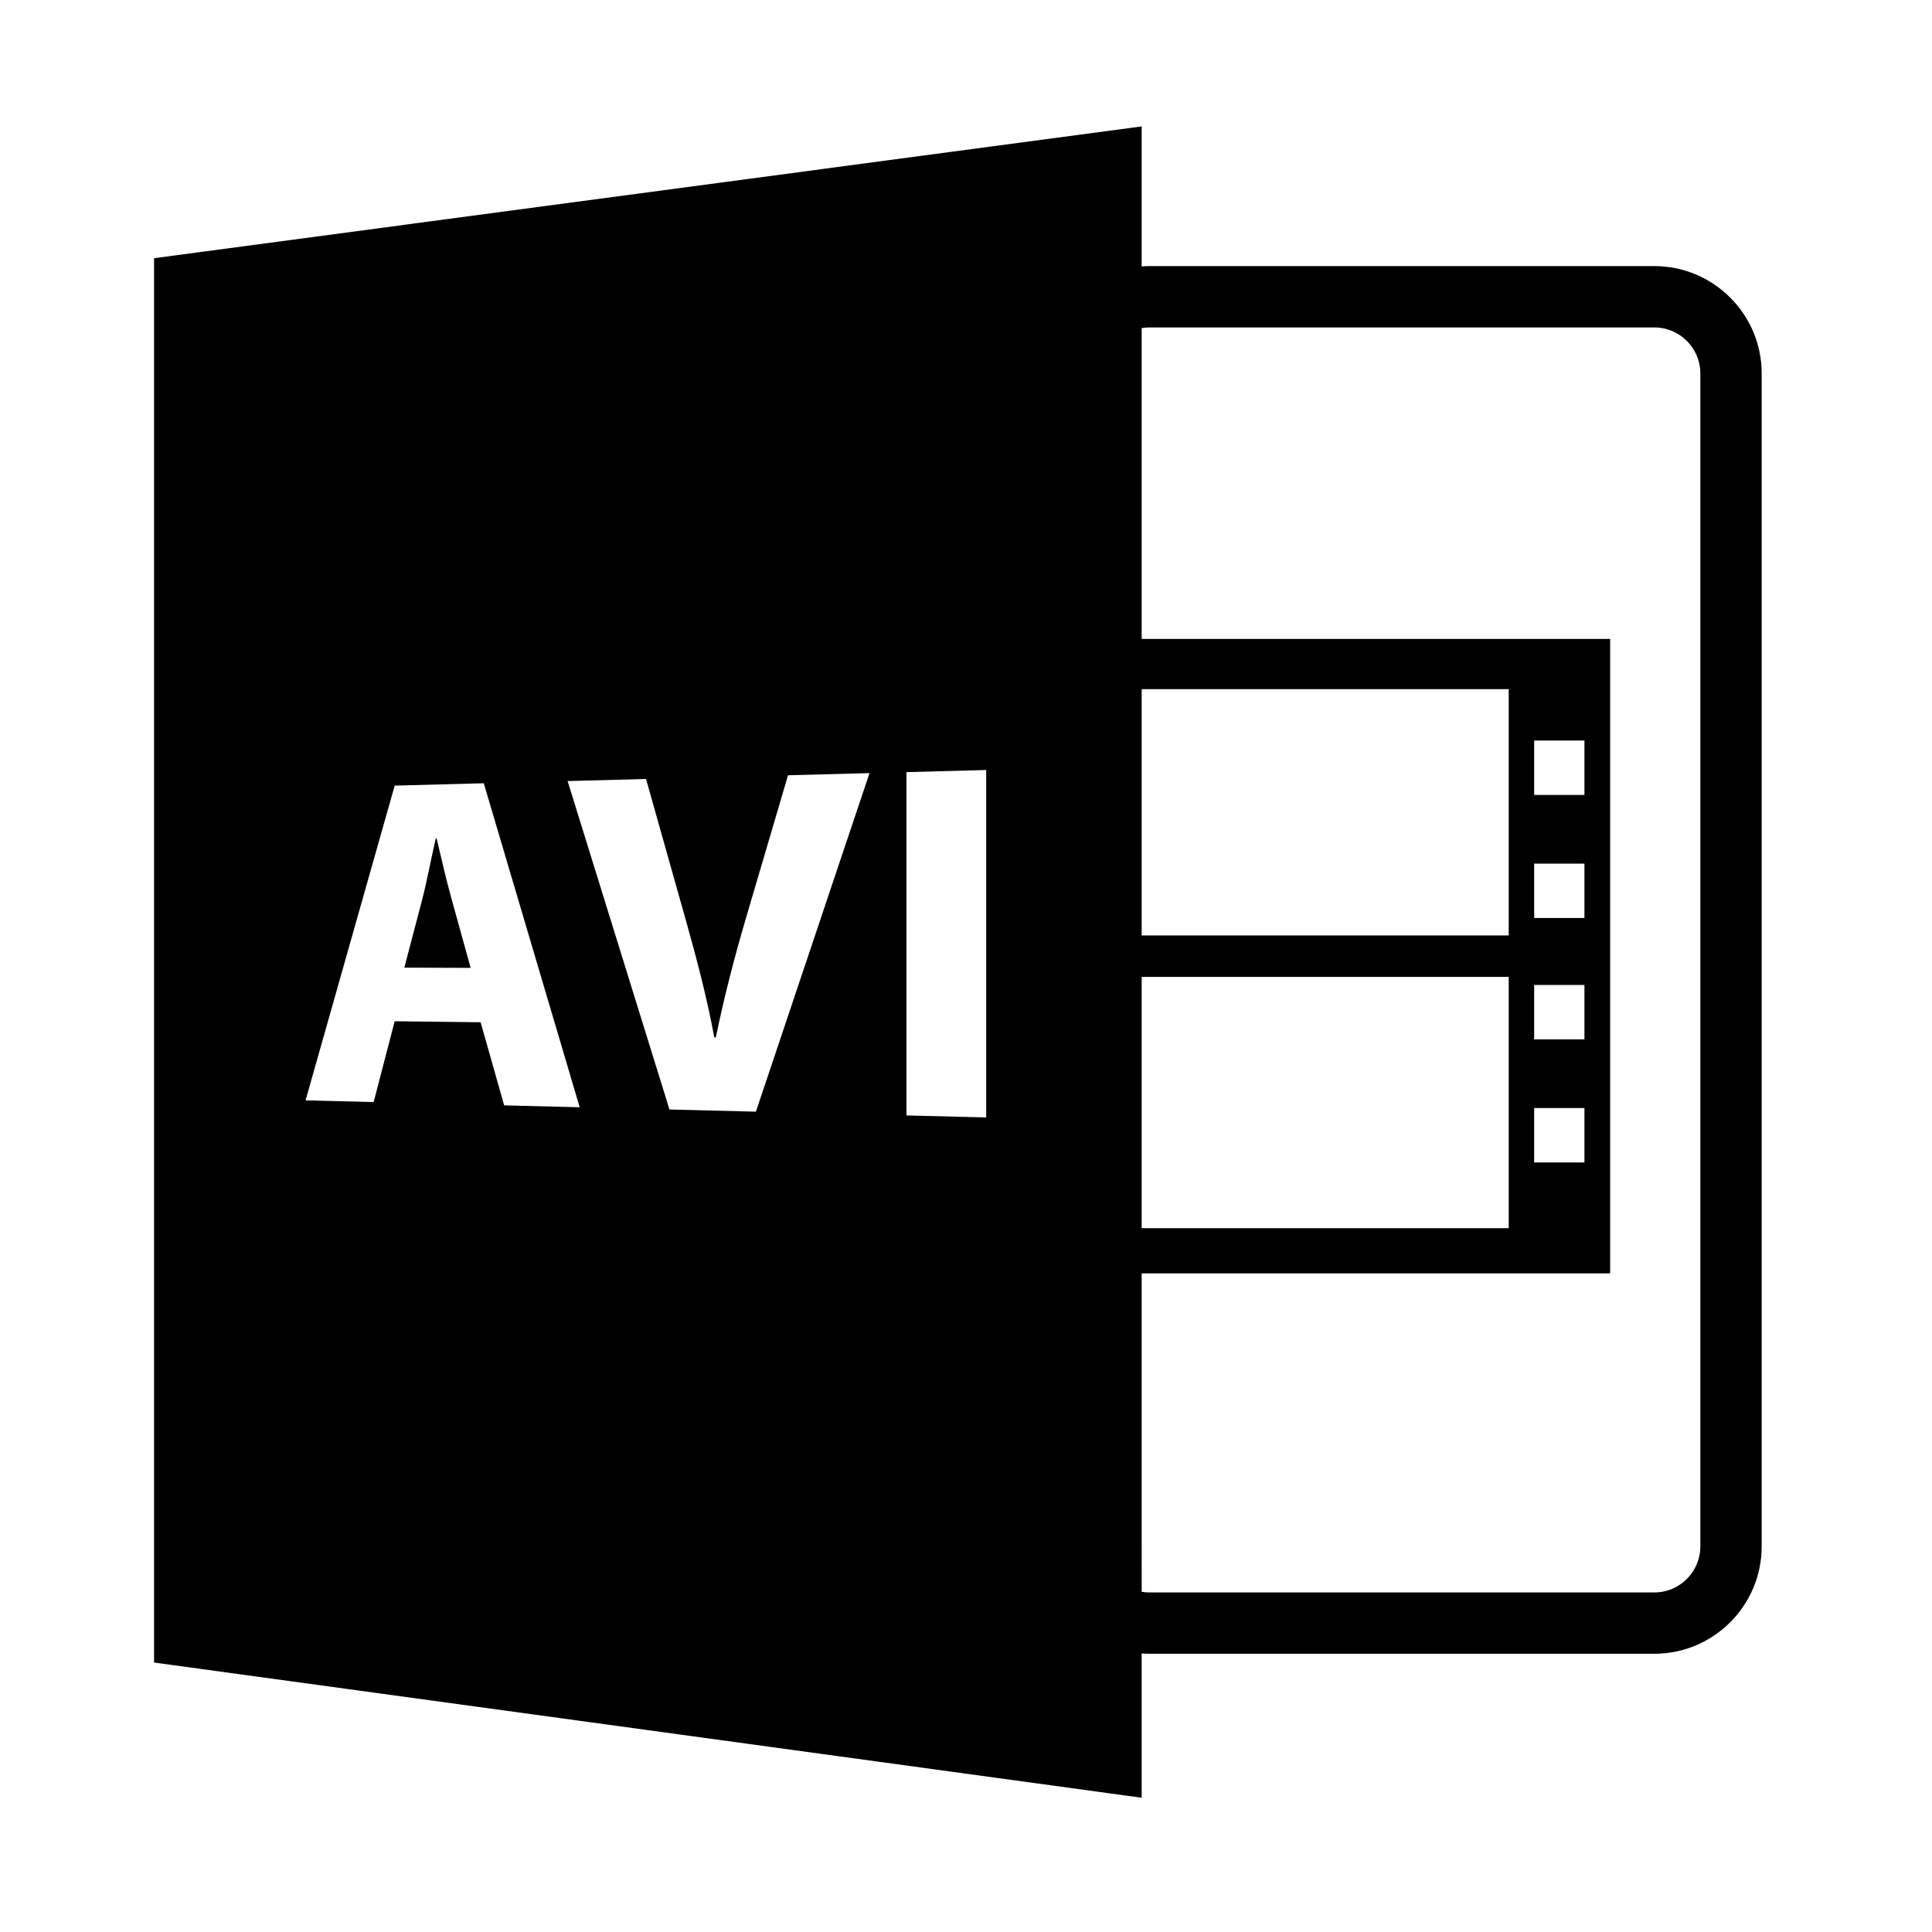 <?xml version="1.0" encoding="utf-8"?>
<!-- Generator: Adobe Illustrator 16.0.0, SVG Export Plug-In . SVG Version: 6.00 Build 0)  -->
<!DOCTYPE svg PUBLIC "-//W3C//DTD SVG 1.1//EN" "http://www.w3.org/Graphics/SVG/1.1/DTD/svg11.dtd">
<svg version="1.1" id="Layer_1" xmlns="http://www.w3.org/2000/svg" xmlns:xlink="http://www.w3.org/1999/xlink" x="0px" y="0px"
	 width="126px" height="126px" viewBox="0 0 126 126" enable-background="new 0 0 126 126" xml:space="preserve">
<path d="M28.476,54.683l-0.057,0.002c-0.289,1.239-0.578,2.815-0.895,4.021l-1.154,4.401l4.324,0.015l-1.227-4.432
	C29.118,57.457,28.769,55.916,28.476,54.683z"/>
<path d="M74.458,107.833c0.143,0.008,0.287,0.021,0.434,0.021h33c3.859,0,7-3.141,7-7v-76.5c0-3.859-3.141-7-7-7h-33
	c-0.146,0-0.291,0.014-0.434,0.021V8.244l-64.41,8.596v91.586l64.41,8.818V107.833z M74.458,63.708h23.936v16.391H74.458V63.708z
	 M74.458,61.005V44.943h23.936v16.063H74.458z M74.892,21.355h33c1.654,0,3,1.346,3,3v76.5c0,1.654-1.346,3-3,3h-33
	c-0.148,0-0.291-0.023-0.434-0.044V83.046h30.551V41.667H74.458V21.399C74.601,21.378,74.743,21.355,74.892,21.355z M103.333,56.323
	v3.546h-3.279v-3.546H103.333z M100.054,51.844v-3.546h3.279v3.546H100.054z M103.333,64.238v3.547h-3.279v-3.547H103.333z
	 M103.333,72.263v3.547h-3.279v-3.547H103.333z M32.88,72.089l-1.535-5.42l-5.605-0.066l-1.371,5.271l-4.441-0.11l5.813-20.528
	l5.809-0.154l6.256,21.131L32.88,72.089z M49.298,72.5l-5.637-0.141l-6.643-21.42l5.115-0.136l2.561,9.087
	c0.723,2.571,1.385,5.053,1.891,7.767l0.098,0.002c0.537-2.61,1.207-5.194,1.939-7.689l2.771-9.409l5.314-0.141L49.298,72.5z
	 M64.317,72.876l-5.201-0.13V50.356l5.201-0.138V72.876z"/>
</svg>
